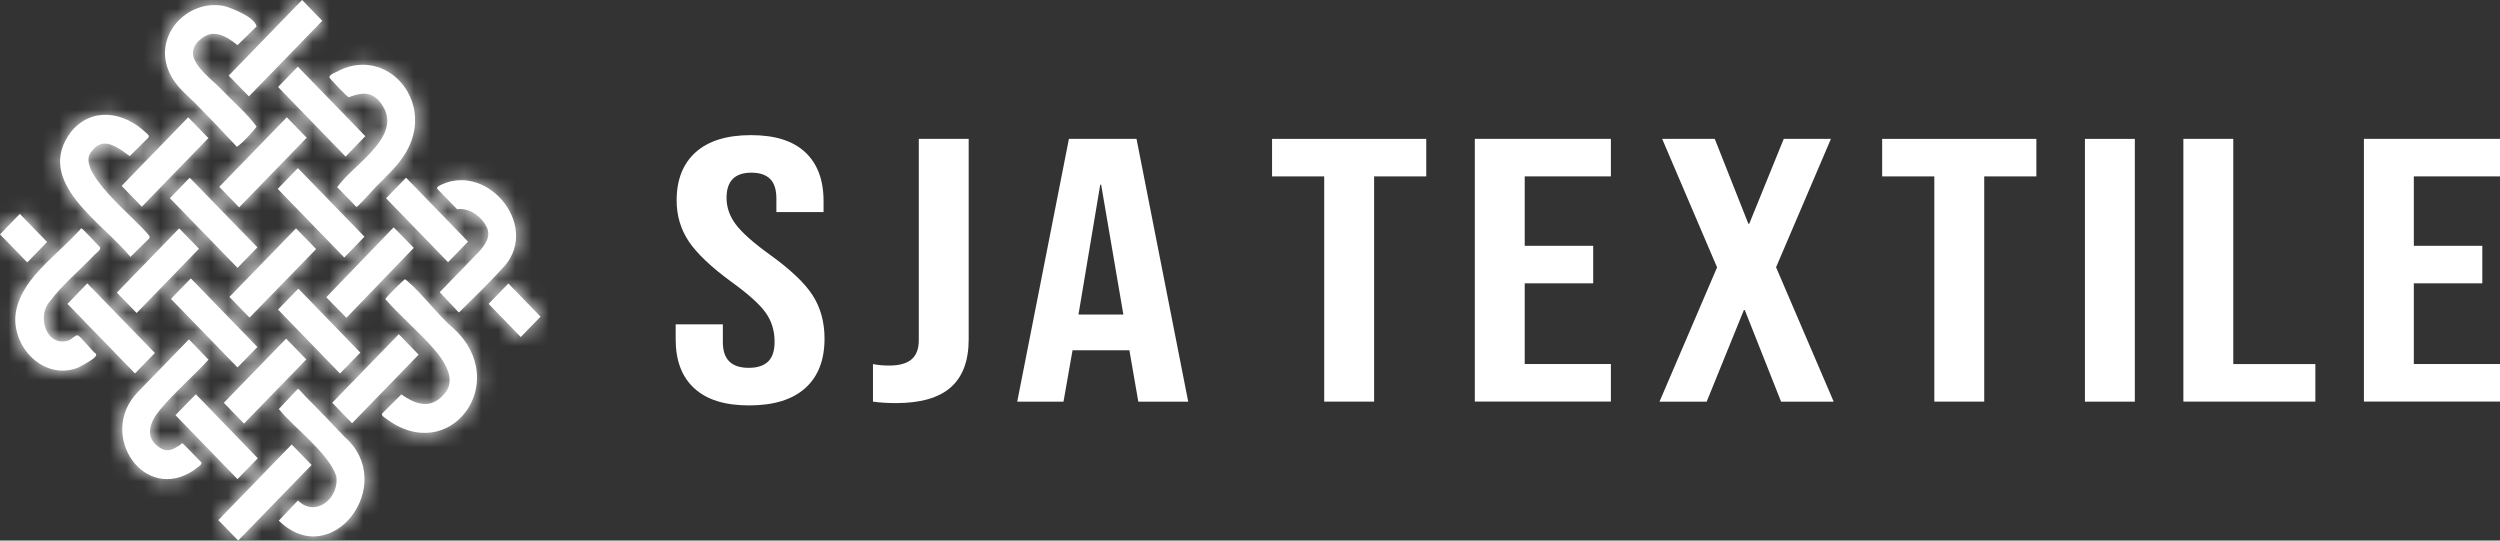 <svg xmlns="http://www.w3.org/2000/svg" width="148" height="32" viewBox="0 0 148 32" fill="none"><rect x="0" y="0" width="148" height="32" fill="#333333" stroke="none"/><path d="M41.1 22.987C40.366 22.314 40 21.347 40 20.086V19.199H42.793V20.264C42.793 21.273 43.302 21.776 44.323 21.776C44.825 21.776 45.206 21.654 45.465 21.41C45.725 21.167 45.856 20.77 45.856 20.221C45.856 19.569 45.675 18.996 45.319 18.499C44.961 18.004 44.298 17.407 43.332 16.711C42.113 15.821 41.266 15.019 40.781 14.299C40.299 13.581 40.057 12.769 40.057 11.867C40.057 10.637 40.433 9.686 41.184 9.011C41.935 8.338 43.028 8 44.459 8C45.89 8 46.943 8.338 47.668 9.011C48.392 9.686 48.755 10.651 48.755 11.909V12.554H45.962V11.754C45.962 11.22 45.836 10.831 45.586 10.588C45.337 10.345 44.968 10.222 44.486 10.222C43.503 10.222 43.011 10.719 43.011 11.711C43.011 12.274 43.194 12.799 43.562 13.288C43.928 13.777 44.595 14.37 45.562 15.066C46.798 15.956 47.648 16.762 48.113 17.488C48.577 18.215 48.812 19.066 48.812 20.044C48.812 21.318 48.431 22.296 47.67 22.977C46.909 23.658 45.804 24 44.353 24C42.902 24 41.837 23.662 41.105 22.989L41.1 22.987Z" fill="white"></path><path d="M51.68 23.775V21.553C51.967 21.612 52.288 21.641 52.647 21.641C53.237 21.641 53.675 21.518 53.962 21.275C54.248 21.029 54.392 20.657 54.392 20.152V8.219H57.346V20.086C57.346 21.361 56.992 22.308 56.285 22.93C55.578 23.552 54.501 23.863 53.05 23.863C52.513 23.863 52.056 23.832 51.68 23.775Z" fill="white"></path><path d="M63.282 8.222H67.282L70.342 23.778H67.388L66.852 20.689V20.734H63.495L62.959 23.778H60.22L63.28 8.222H63.282ZM66.503 18.62L65.188 10.932H65.134L63.846 18.62H66.503Z" fill="white"></path><path d="M78.393 10.443H75.306V8.222H84.434V10.443H81.347V23.776H78.393V10.443Z" fill="white"></path><path d="M87.309 8.22H95.365V10.442H90.263V14.552H94.317V16.773H90.263V21.55H95.365V23.772H87.309V8.216V8.22Z" fill="white"></path><path d="M101.648 15.822L98.4 8.222H101.514L103.502 13.244H103.556L105.598 8.222H108.391L105.143 15.822L108.554 23.778H105.44L103.292 18.356H103.237L101.035 23.778H98.242L101.653 15.822H101.648Z" fill="white"></path><path d="M114.512 10.443H111.424V8.222H120.553V10.443H117.466V23.776H114.512V10.443Z" fill="white"></path><path d="M123.428 8.222H126.382V23.778H123.428V8.222Z" fill="white"></path><path d="M129.256 8.221H132.21V21.553H137.069V23.775H129.256V8.219V8.221Z" fill="white"></path><path d="M139.944 8.22H148V10.442H142.898V14.552H146.952V16.773H142.898V21.55H148V23.772H139.944V8.216V8.22Z" fill="white"></path><path d="M18.445 27.525L14.101 32L12.925 30.789L17.27 26.314L18.445 27.525ZM3.994 17.989L7.993 22.108L9.168 20.897L5.169 16.778L3.994 17.989ZM11.143 6.945L7.201 11.005L8.396 12.236L12.338 8.175L11.143 6.945ZM10.854 26.279C10.694 26.199 10.717 26.309 10.673 26.337C10.264 26.591 9.941 26.806 9.475 26.513C8.506 25.907 8.867 24.984 9.471 24.26C10.275 23.288 11.505 22.209 12.343 21.294L11.186 20.09L8.133 23.237C5.752 25.744 8.548 29.848 11.505 27.818C11.587 27.714 12.064 27.486 11.894 27.345L10.854 26.279ZM15.238 20.541L11.296 16.481L10.12 17.692L14.062 21.752L15.238 20.541ZM15.238 14.645L11.232 10.522L10.057 11.732L14.062 15.857L15.238 14.645ZM16.939 20.047L13.251 23.845L14.445 25.076L18.133 21.278L16.939 20.047ZM14.773 18.803L18.714 14.744L17.525 13.519L13.583 17.578L14.773 18.803ZM14.734 5.707L19.08 1.231L17.885 0L13.539 4.477L14.734 5.707ZM10.389 24.577L14.059 28.363L15.261 27.127L11.593 23.34L10.389 24.577ZM16.459 18.325L20.128 22.111L21.331 20.875L17.662 17.088L16.459 18.325ZM10.608 13.52L6.918 17.323L8.089 18.529L11.779 14.726L10.608 13.52ZM11.604 6.157C12.425 6.987 13.23 7.837 14.024 8.691C14.334 8.494 14.995 7.786 15.19 7.491C14.638 6.728 13.729 5.946 13.064 5.247C12.576 4.749 11.512 3.958 11.435 3.245C11.393 2.85 11.572 2.587 11.853 2.339C12.624 1.66 13.385 2.132 14.062 2.674L15.19 1.563C15.079 1.016 13.758 0.494 13.277 0.359C11.095 -0.085 9.005 2.126 10.041 4.325C10.424 5.138 11.01 5.555 11.604 6.157ZM21.628 8.062L17.631 3.945L16.461 5.15L20.459 9.268L21.628 8.062ZM20.64 5.757C21.276 5.528 21.835 5.363 22.397 5.922C24.177 7.911 20.988 9.636 19.961 11.078L21.097 12.248C21.181 12.264 22.058 11.263 22.2 11.117C22.981 10.319 23.823 9.598 24.279 8.531C25.462 5.761 22.887 2.886 20.163 4.133C20.022 4.237 19.467 4.391 19.502 4.587C19.523 4.667 20.562 5.735 20.64 5.757ZM14.158 12.275L18.156 8.154L16.979 6.943L12.981 11.063L14.158 12.275ZM4.604 19.854C4.478 19.818 4.236 20.084 4.093 20.145C2.771 20.615 2.123 18.716 2.979 17.811C3.628 16.917 4.818 15.908 5.605 15.074C5.716 14.957 5.996 14.797 5.919 14.626C5.757 14.496 4.905 13.516 4.804 13.516C3.456 15.095 1.016 16.589 0.904 18.837C0.867 20.811 2.784 22.543 4.68 21.738C4.836 21.63 5.878 21.154 5.67 20.934C5.457 20.796 4.764 19.899 4.604 19.854ZM20.399 25.864C19.645 25.056 18.868 24.258 18.09 23.475C18.026 23.41 17.681 23.005 17.637 23.015L16.504 24.215C17.483 25.403 19.358 26.729 19.903 28.156C20.132 29.467 18.685 30.679 17.64 29.627L16.504 30.822C19.653 33.891 23.585 28.648 20.399 25.864ZM23.305 13.458L19.317 17.598L20.507 18.813L24.494 14.674L23.305 13.458ZM7.723 15.208L8.85 14.104L8.851 13.979C8.147 13.003 4.238 10.028 5.476 8.907C6.119 8.028 7.033 8.77 7.68 9.24L8.768 8.164C8.878 8.032 8.738 7.951 8.645 7.86C7.353 6.619 5.44 6.298 4.208 7.799C1.967 10.763 6.089 13.188 7.723 15.208ZM21.576 14.012L17.634 9.953L16.44 11.182L20.382 15.243L21.576 14.012ZM2.788 14.325L1.174 12.663L0 13.873L1.613 15.534L2.788 14.325ZM30.095 16.784L28.925 17.989L30.83 19.951L32 18.746L30.095 16.784ZM27.066 12.389C27.656 12.291 28.258 12.648 28.626 13.136C29.136 13.803 28.887 14.28 28.411 14.844L26.031 17.301L27.167 18.5C27.991 17.682 28.899 16.818 29.679 15.952C32.117 13.574 28.972 9.614 26.144 10.926C26.035 10.975 25.781 11.089 25.911 11.205L27.066 12.389ZM27.708 14.305L24.039 10.52L22.856 11.737L26.525 15.522L27.708 14.305ZM26.855 19.45C25.898 18.625 25.041 17.432 24.094 16.618C24.055 16.584 24.011 16.556 23.965 16.53C23.83 16.642 22.798 17.632 22.817 17.713C23.716 18.735 24.792 19.638 25.684 20.658C26.249 21.305 27.023 22.393 26.374 23.23C25.585 24.248 24.692 24.004 23.76 23.347L22.646 24.456C22.534 24.589 22.743 24.695 22.843 24.771C26.628 27.646 30.328 22.627 26.855 19.45ZM20.842 25.055L24.784 20.996L23.608 19.786L19.668 23.844L20.842 25.055Z" fill="white"></path><mask id="mask0_2651_50205" style="mask-type:luminance" maskUnits="userSpaceOnUse" x="0" y="0" width="32" height="32"><path d="M18.445 27.525L14.101 32L12.925 30.789L17.27 26.314L18.445 27.525ZM3.994 17.989L7.993 22.108L9.168 20.897L5.169 16.778L3.994 17.989ZM11.143 6.945L7.201 11.005L8.396 12.236L12.338 8.175L11.143 6.945ZM10.854 26.279C10.694 26.199 10.717 26.309 10.673 26.337C10.264 26.591 9.941 26.806 9.475 26.513C8.506 25.907 8.867 24.984 9.471 24.26C10.275 23.288 11.505 22.209 12.343 21.294L11.186 20.09L8.133 23.237C5.752 25.744 8.548 29.848 11.505 27.818C11.587 27.714 12.064 27.486 11.894 27.345L10.854 26.279ZM15.238 20.541L11.296 16.481L10.12 17.692L14.062 21.752L15.238 20.541ZM15.238 14.645L11.232 10.522L10.057 11.732L14.062 15.857L15.238 14.645ZM16.939 20.047L13.251 23.845L14.445 25.076L18.133 21.278L16.939 20.047ZM14.773 18.803L18.714 14.744L17.525 13.519L13.583 17.578L14.773 18.803ZM14.734 5.707L19.08 1.231L17.885 0L13.539 4.477L14.734 5.707ZM10.389 24.577L14.059 28.363L15.261 27.127L11.593 23.34L10.389 24.577ZM16.459 18.325L20.128 22.111L21.331 20.875L17.662 17.088L16.459 18.325ZM10.608 13.52L6.918 17.323L8.089 18.529L11.779 14.726L10.608 13.52ZM11.604 6.157C12.425 6.987 13.23 7.837 14.024 8.691C14.334 8.494 14.995 7.786 15.19 7.491C14.638 6.728 13.729 5.946 13.064 5.247C12.576 4.749 11.512 3.958 11.435 3.245C11.393 2.85 11.572 2.587 11.853 2.339C12.624 1.66 13.385 2.132 14.062 2.674L15.19 1.563C15.079 1.016 13.758 0.494 13.277 0.359C11.095 -0.085 9.005 2.126 10.041 4.325C10.424 5.138 11.01 5.555 11.604 6.157ZM21.628 8.062L17.631 3.945L16.461 5.15L20.459 9.268L21.628 8.062ZM20.64 5.757C21.276 5.528 21.835 5.363 22.397 5.922C24.177 7.911 20.988 9.636 19.961 11.078L21.097 12.248C21.181 12.264 22.058 11.263 22.2 11.117C22.981 10.319 23.823 9.598 24.279 8.531C25.462 5.761 22.887 2.886 20.163 4.133C20.022 4.237 19.467 4.391 19.502 4.587C19.523 4.667 20.562 5.735 20.64 5.757ZM14.158 12.275L18.156 8.154L16.979 6.943L12.981 11.063L14.158 12.275ZM4.604 19.854C4.478 19.818 4.236 20.084 4.093 20.145C2.771 20.615 2.123 18.716 2.979 17.811C3.628 16.917 4.818 15.908 5.605 15.074C5.716 14.957 5.996 14.797 5.919 14.626C5.757 14.496 4.905 13.516 4.804 13.516C3.456 15.095 1.016 16.589 0.904 18.837C0.867 20.811 2.784 22.543 4.68 21.738C4.836 21.63 5.878 21.154 5.67 20.934C5.457 20.796 4.764 19.899 4.604 19.854ZM20.399 25.864C19.645 25.056 18.868 24.258 18.09 23.475C18.026 23.41 17.681 23.005 17.637 23.015L16.504 24.215C17.483 25.403 19.358 26.729 19.903 28.156C20.132 29.467 18.685 30.679 17.64 29.627L16.504 30.822C19.653 33.891 23.585 28.648 20.399 25.864ZM23.305 13.458L19.317 17.598L20.507 18.813L24.494 14.674L23.305 13.458ZM7.723 15.208L8.85 14.104L8.851 13.979C8.147 13.003 4.238 10.028 5.476 8.907C6.119 8.028 7.033 8.77 7.68 9.24L8.768 8.164C8.878 8.032 8.738 7.951 8.645 7.86C7.353 6.619 5.44 6.298 4.208 7.799C1.967 10.763 6.089 13.188 7.723 15.208ZM21.576 14.012L17.634 9.953L16.44 11.182L20.382 15.243L21.576 14.012ZM2.788 14.325L1.174 12.663L0 13.873L1.613 15.534L2.788 14.325ZM30.095 16.784L28.925 17.989L30.83 19.951L32 18.746L30.095 16.784ZM27.066 12.389C27.656 12.291 28.258 12.648 28.626 13.136C29.136 13.803 28.887 14.28 28.411 14.844L26.031 17.301L27.167 18.5C27.991 17.682 28.899 16.818 29.679 15.952C32.117 13.574 28.972 9.614 26.144 10.926C26.035 10.975 25.781 11.089 25.911 11.205L27.066 12.389ZM27.708 14.305L24.039 10.52L22.856 11.737L26.525 15.522L27.708 14.305ZM26.855 19.45C25.898 18.625 25.041 17.432 24.094 16.618C24.055 16.584 24.011 16.556 23.965 16.53C23.83 16.642 22.798 17.632 22.817 17.713C23.716 18.735 24.792 19.638 25.684 20.658C26.249 21.305 27.023 22.393 26.374 23.23C25.585 24.248 24.692 24.004 23.76 23.347L22.646 24.456C22.534 24.589 22.743 24.695 22.843 24.771C26.628 27.646 30.328 22.627 26.855 19.45ZM20.842 25.055L24.784 20.996L23.608 19.786L19.668 23.844L20.842 25.055Z" fill="white"></path></mask><g mask="url(#mask0_2651_50205)"><path d="M35.99 -1.329H-3.476V33.652H35.99V-1.329Z" fill="white"></path></g></svg>